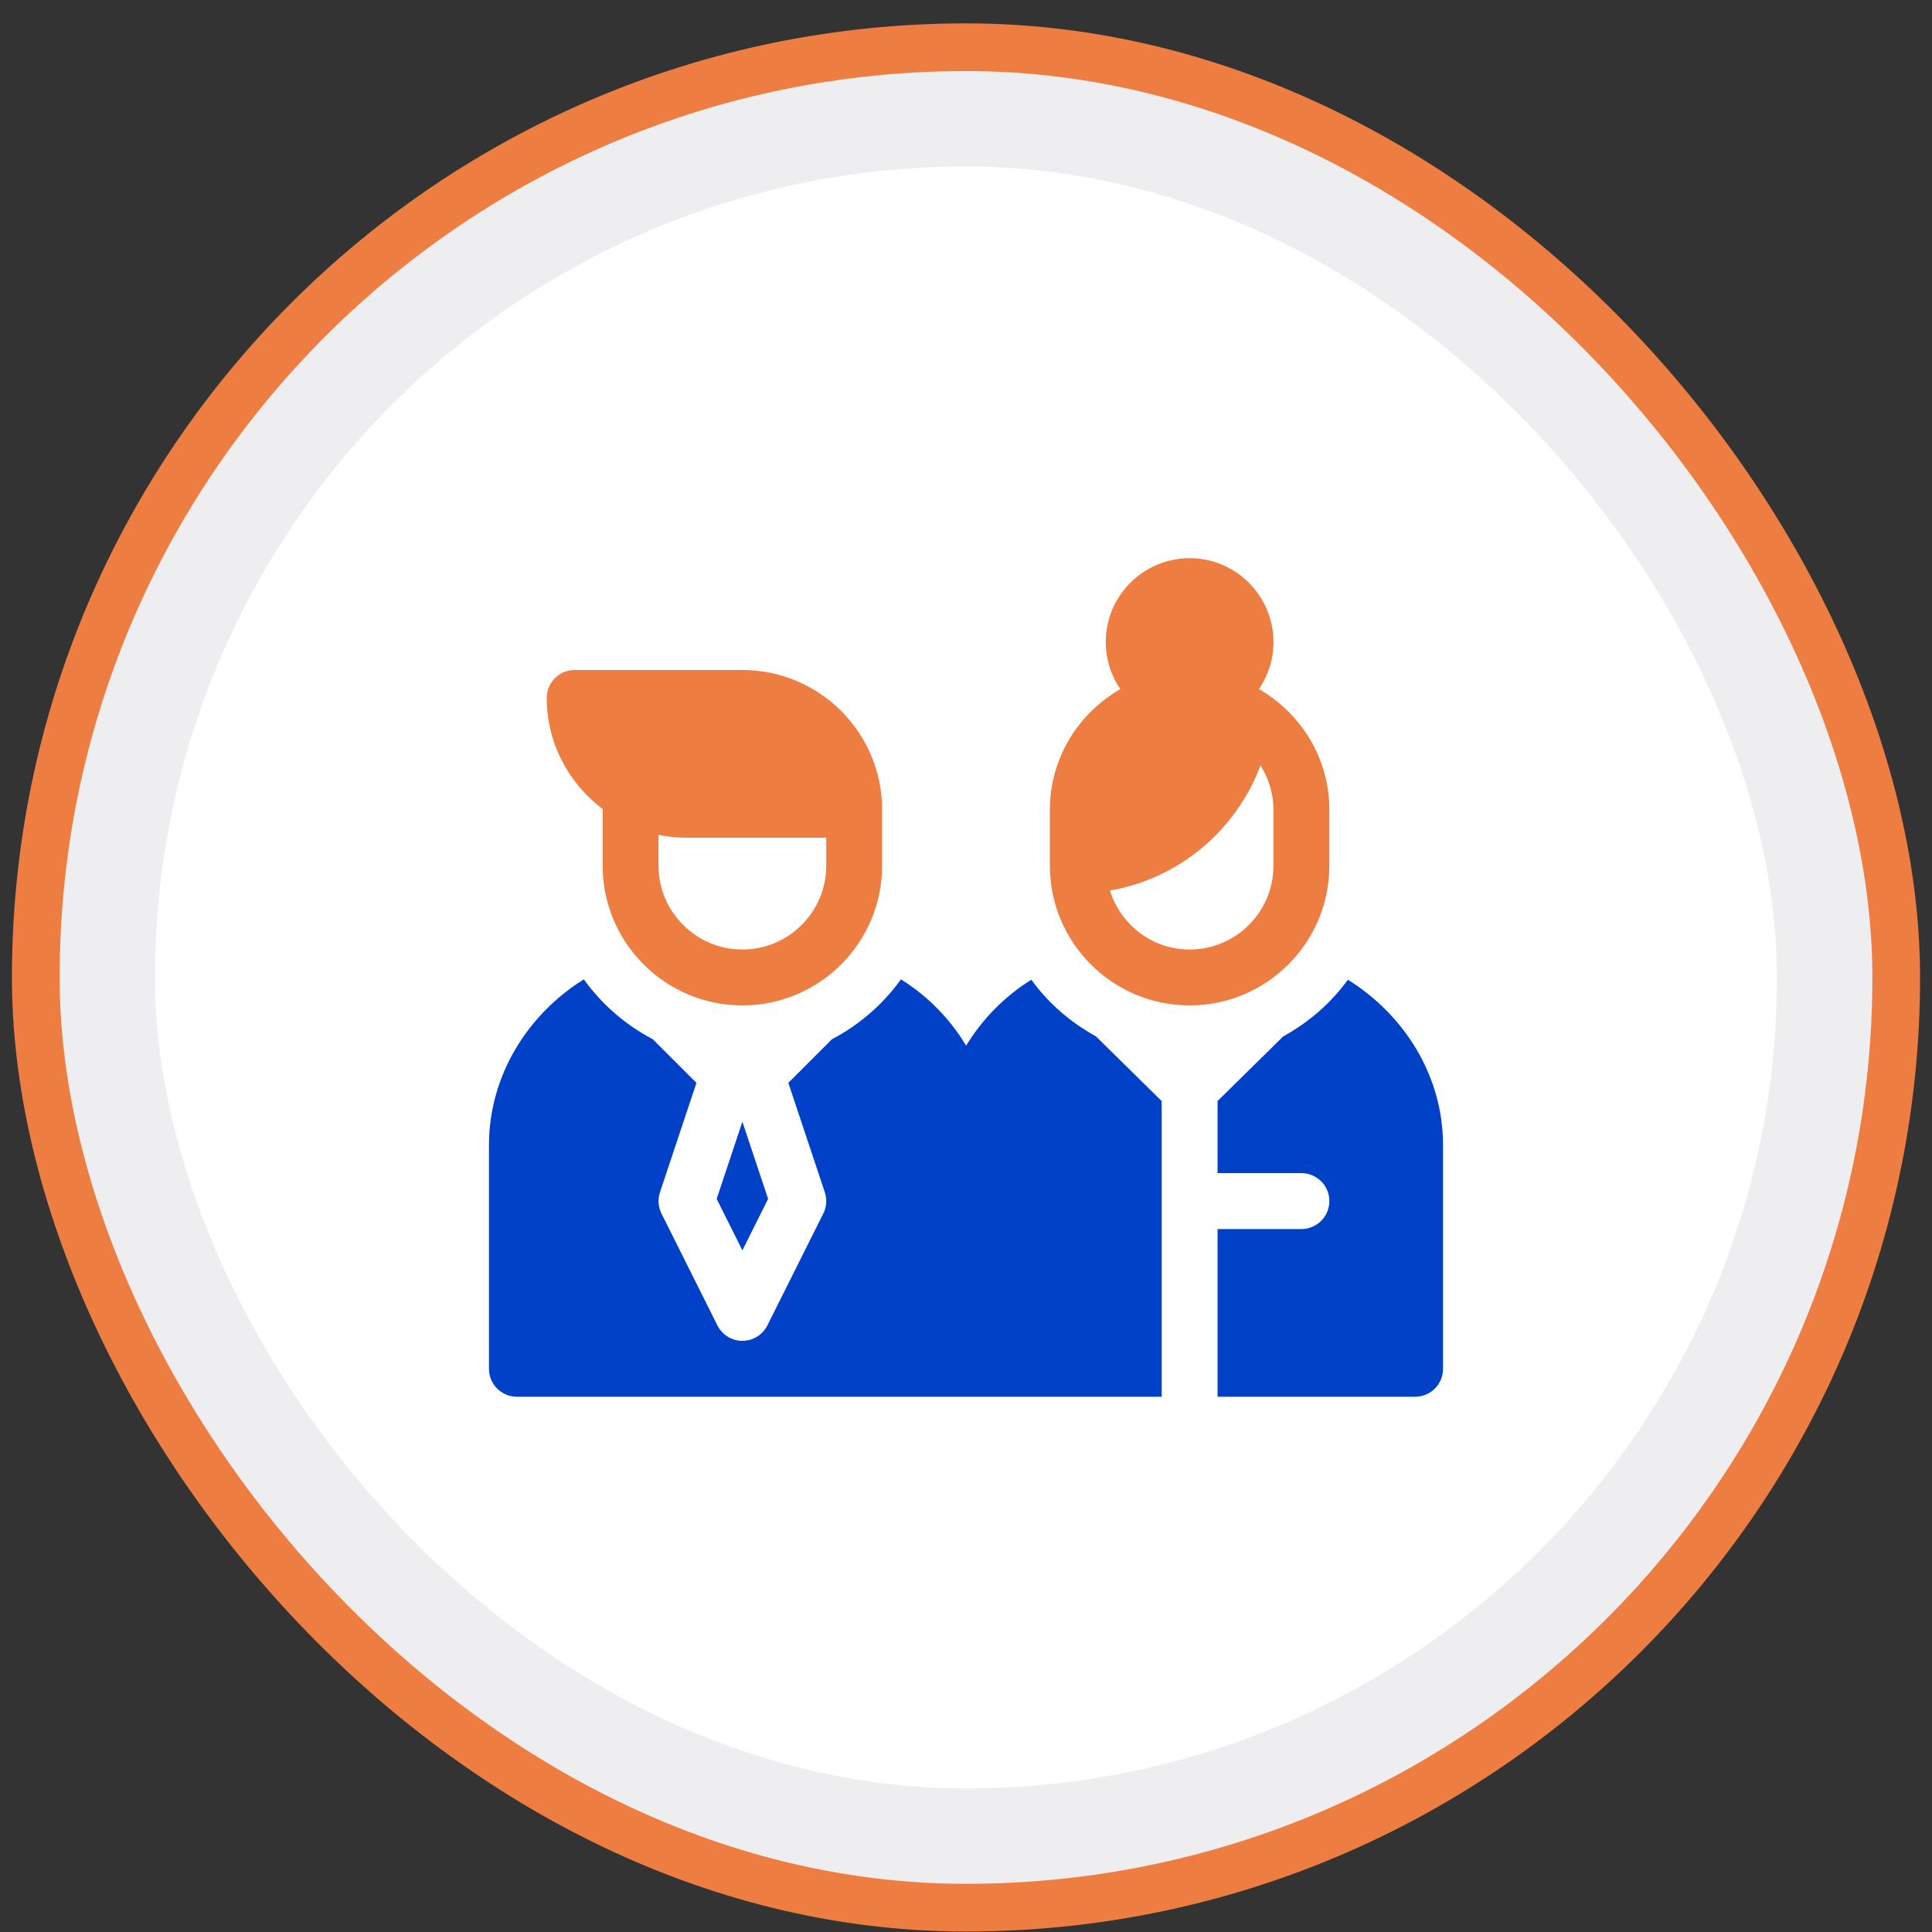 <svg width="81" height="81" viewBox="0 0 81 81" fill="none" xmlns="http://www.w3.org/2000/svg">
<rect x="0" y="0" width="81" height="81" fill="#333333" stroke="none"/>
<rect x="1.5" y="1.98" width="78" height="78" rx="39" fill="#EEEEF1"/>
<rect x="1.5" y="1.98" width="78" height="78" rx="39" stroke="#EE7D42" stroke-width="2"/>
<rect x="6.5" y="6.98" width="68" height="68" rx="34" fill="white"/>
<g clip-path="url(#clip0_10110_48877)">
<path d="M52.861 28.936C52.836 28.918 52.807 28.908 52.781 28.892C53.165 28.329 53.391 27.649 53.391 26.918C53.391 24.979 51.814 23.402 49.875 23.402C47.936 23.402 46.359 24.979 46.359 26.918C46.359 27.649 46.585 28.329 46.969 28.892C45.213 29.905 44.016 31.781 44.016 33.949V36.293C44.016 39.524 46.644 42.152 49.875 42.152C53.106 42.152 55.734 39.524 55.734 36.293V33.949C55.734 31.813 54.573 29.959 52.861 28.936ZM53.391 36.293C53.391 38.232 51.814 39.809 49.875 39.809C48.301 39.809 46.982 38.763 46.535 37.335C49.429 36.844 51.831 34.807 52.847 32.091C53.186 32.632 53.391 33.265 53.391 33.949V36.293Z" fill="#EE7D42"/>
<path d="M31.125 28.09H24.094C23.446 28.09 22.922 28.614 22.922 29.262C22.922 31.169 23.852 32.85 25.267 33.921C25.267 33.931 25.266 33.94 25.266 33.949V36.293C25.266 39.524 27.894 42.152 31.125 42.152C34.356 42.152 36.984 39.524 36.984 36.293V33.949C36.984 30.718 34.356 28.09 31.125 28.09ZM34.641 36.293C34.641 38.232 33.064 39.809 31.125 39.809C29.186 39.809 27.609 38.232 27.609 36.293V35.002C27.988 35.08 28.38 35.121 28.781 35.121H34.641V36.293Z" fill="#EE7D42"/>
<path d="M31.125 47.029L30.047 50.264L31.125 52.422L32.203 50.264L31.125 47.029Z" fill="#0041C7"/>
<path d="M45.948 43.45C44.879 42.861 43.951 42.06 43.24 41.076C42.123 41.769 41.187 42.72 40.506 43.84C39.828 42.712 38.892 41.756 37.773 41.06C37.02 42.107 36.029 42.969 34.88 43.57L33.051 45.399L34.58 49.985C34.678 50.28 34.656 50.602 34.517 50.88L32.173 55.568C31.974 55.965 31.569 56.215 31.125 56.215C30.681 56.215 30.276 55.965 30.077 55.568L27.733 50.88C27.595 50.602 27.572 50.28 27.67 49.985L29.199 45.399L27.369 43.57C26.221 42.969 25.23 42.107 24.477 41.06C22.146 42.509 20.5 45.072 20.5 48.012V57.387C20.5 58.035 21.024 58.559 21.672 58.559H40.5H48.703V46.163L45.948 43.45Z" fill="#0041C7"/>
<path d="M56.51 41.076C55.798 42.06 54.87 42.861 53.801 43.45L51.047 46.162V49.184H54.562C55.21 49.184 55.734 49.708 55.734 50.356C55.734 51.003 55.21 51.528 54.562 51.528H51.047V58.559H59.328C59.976 58.559 60.5 58.035 60.5 57.387V48.012C60.5 45.071 58.842 42.523 56.51 41.076Z" fill="#0041C7"/>
</g>
<defs>
<clipPath id="clip0_10110_48877">
<rect width="40" height="40" fill="white" transform="translate(20.5 20.98)"/>
</clipPath>
</defs>
</svg>
